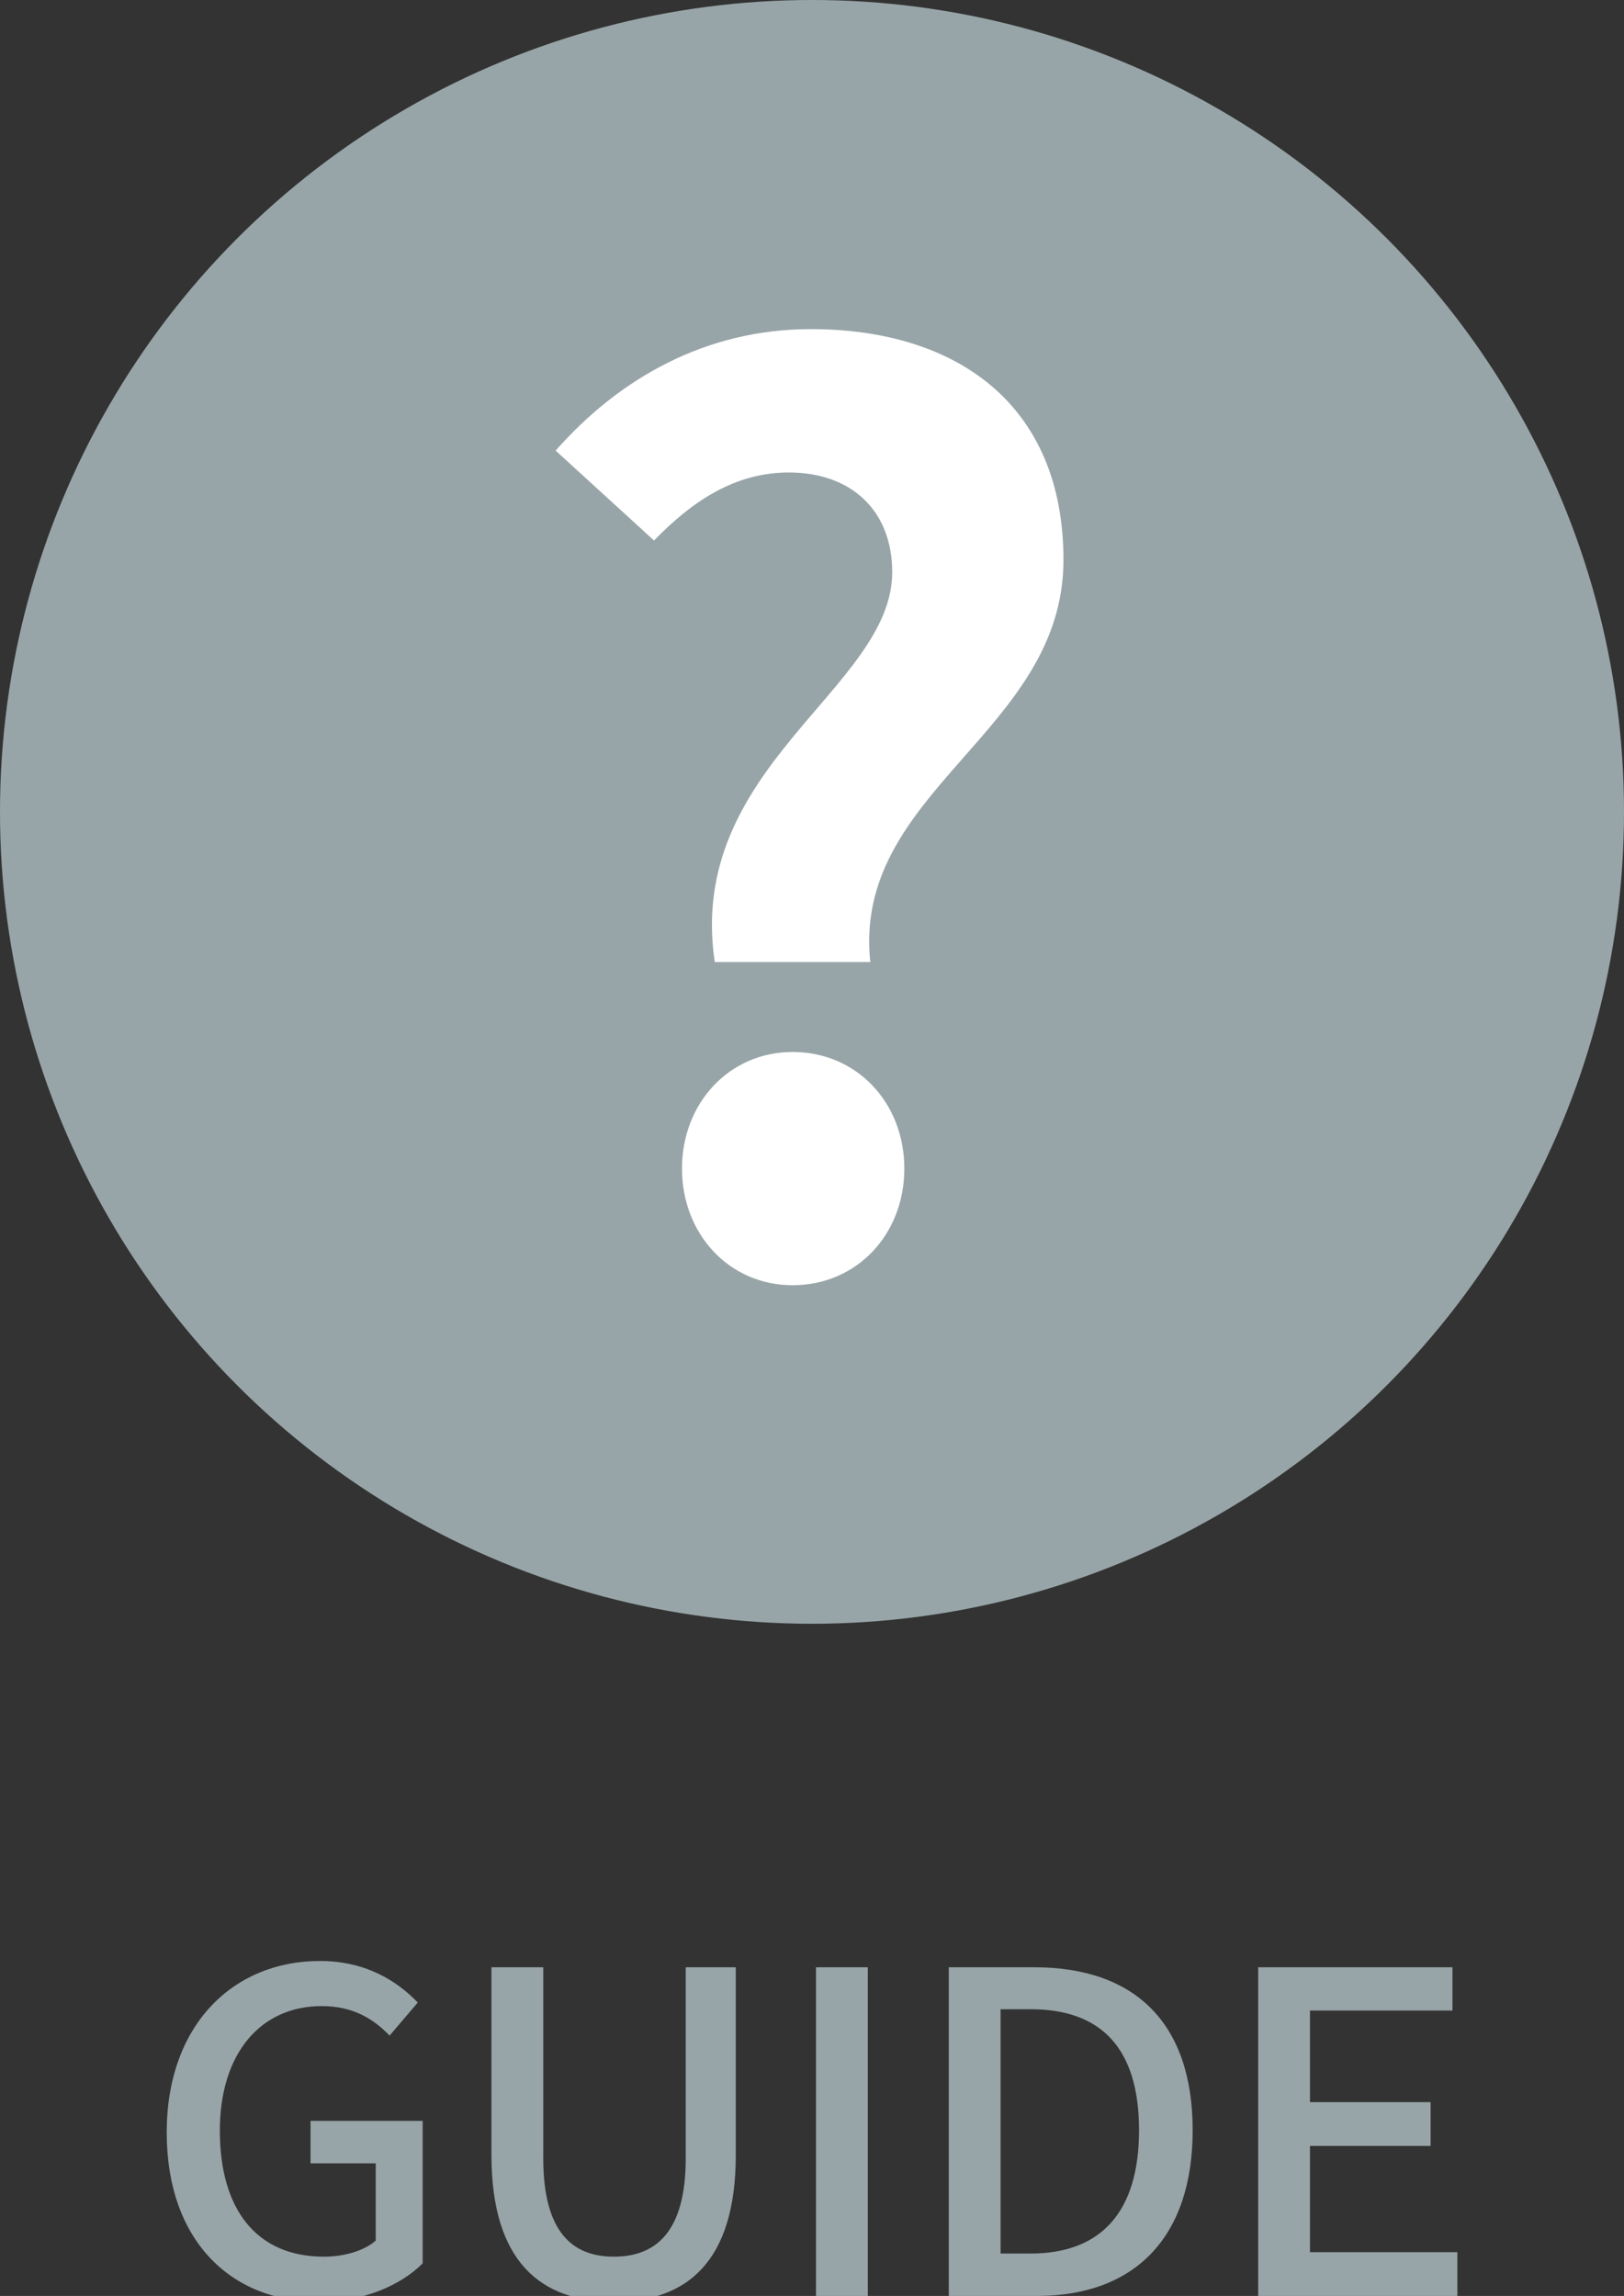 <?xml version="1.0" encoding="UTF-8" standalone="no"?>
<!-- Generator: Adobe Illustrator 15.0.2, SVG Export Plug-In . SVG Version: 6.00 Build 0)  -->
<!DOCTYPE svg  PUBLIC '-//W3C//DTD SVG 1.1//EN'  'http://www.w3.org/Graphics/SVG/1.1/DTD/svg11.dtd'>
<svg id="レイヤー_1" xmlns="http://www.w3.org/2000/svg" xml:space="preserve" height="75.382px" viewBox="0 0 53.312 75.382" width="53.312px" version="1.1" y="0px" x="0px" xmlns:xlink="http://www.w3.org/1999/xlink" enable-background="new 0 0 53.312 75.382">
<rect x="0" y="0" width="53.312" height="75.382" fill="#333333" stroke="none"/>
<g id="楕円形_1">
		<circle cy="26.656" cx="26.656" r="26.656" fill="#98A5A8"/>
</g>
	<path d="m29.289 18.784c0-1.994-1.316-3.271-3.391-3.271-1.755 0-3.151 0.917-4.428 2.233l-3.23-2.952c2.074-2.353 4.906-3.988 8.376-3.988 4.786 0 8.295 2.473 8.295 7.578 0 5.664-6.939 7.579-6.342 13.203h-5.105c-0.957-6.421 5.825-8.974 5.825-12.803zm-6.901 19.584c0-2.154 1.556-3.829 3.63-3.829 2.115 0 3.669 1.675 3.669 3.829s-1.555 3.829-3.669 3.829c-2.075 0-3.63-1.675-3.63-3.829z" fill="#fff"/>
<g fill="#98A5A8">
	<path d="m5.473 70.015c0-3.519 2.17-5.631 5.03-5.631 1.525 0 2.551 0.675 3.211 1.364l-0.924 1.085c-0.528-0.543-1.188-0.968-2.229-0.968-2.009 0-3.344 1.555-3.344 4.091 0 2.566 1.188 4.136 3.417 4.136 0.66 0 1.32-0.191 1.701-0.528v-2.537h-2.141v-1.393h3.681v4.678c-0.719 0.719-1.936 1.261-3.417 1.261-2.889-0.001-4.985-2.024-4.985-5.558z"/>
	<path d="m16.133 70.748v-6.158h1.701v6.275c0 2.435 0.968 3.227 2.316 3.227 1.364 0 2.361-0.792 2.361-3.227v-6.275h1.643v6.158c0 3.52-1.613 4.824-4.003 4.824-2.391 0-4.018-1.304-4.018-4.824z"/>
	<path d="m26.787 64.59h1.701v10.792h-1.701v-10.792z"/>
	<path d="m31.146 64.59h2.8c3.314 0 5.206 1.832 5.206 5.352 0 3.505-1.892 5.44-5.117 5.44h-2.889v-10.792zm2.683 9.399c2.317 0 3.563-1.364 3.563-4.048 0-2.698-1.246-3.974-3.563-3.974h-0.982v8.021h0.982z"/>
	<path d="m41.303 64.59h6.378v1.422h-4.678v3.006h3.96v1.438h-3.96v3.489h4.839v1.438h-6.539v-10.793z"/>
</g>
</svg>
